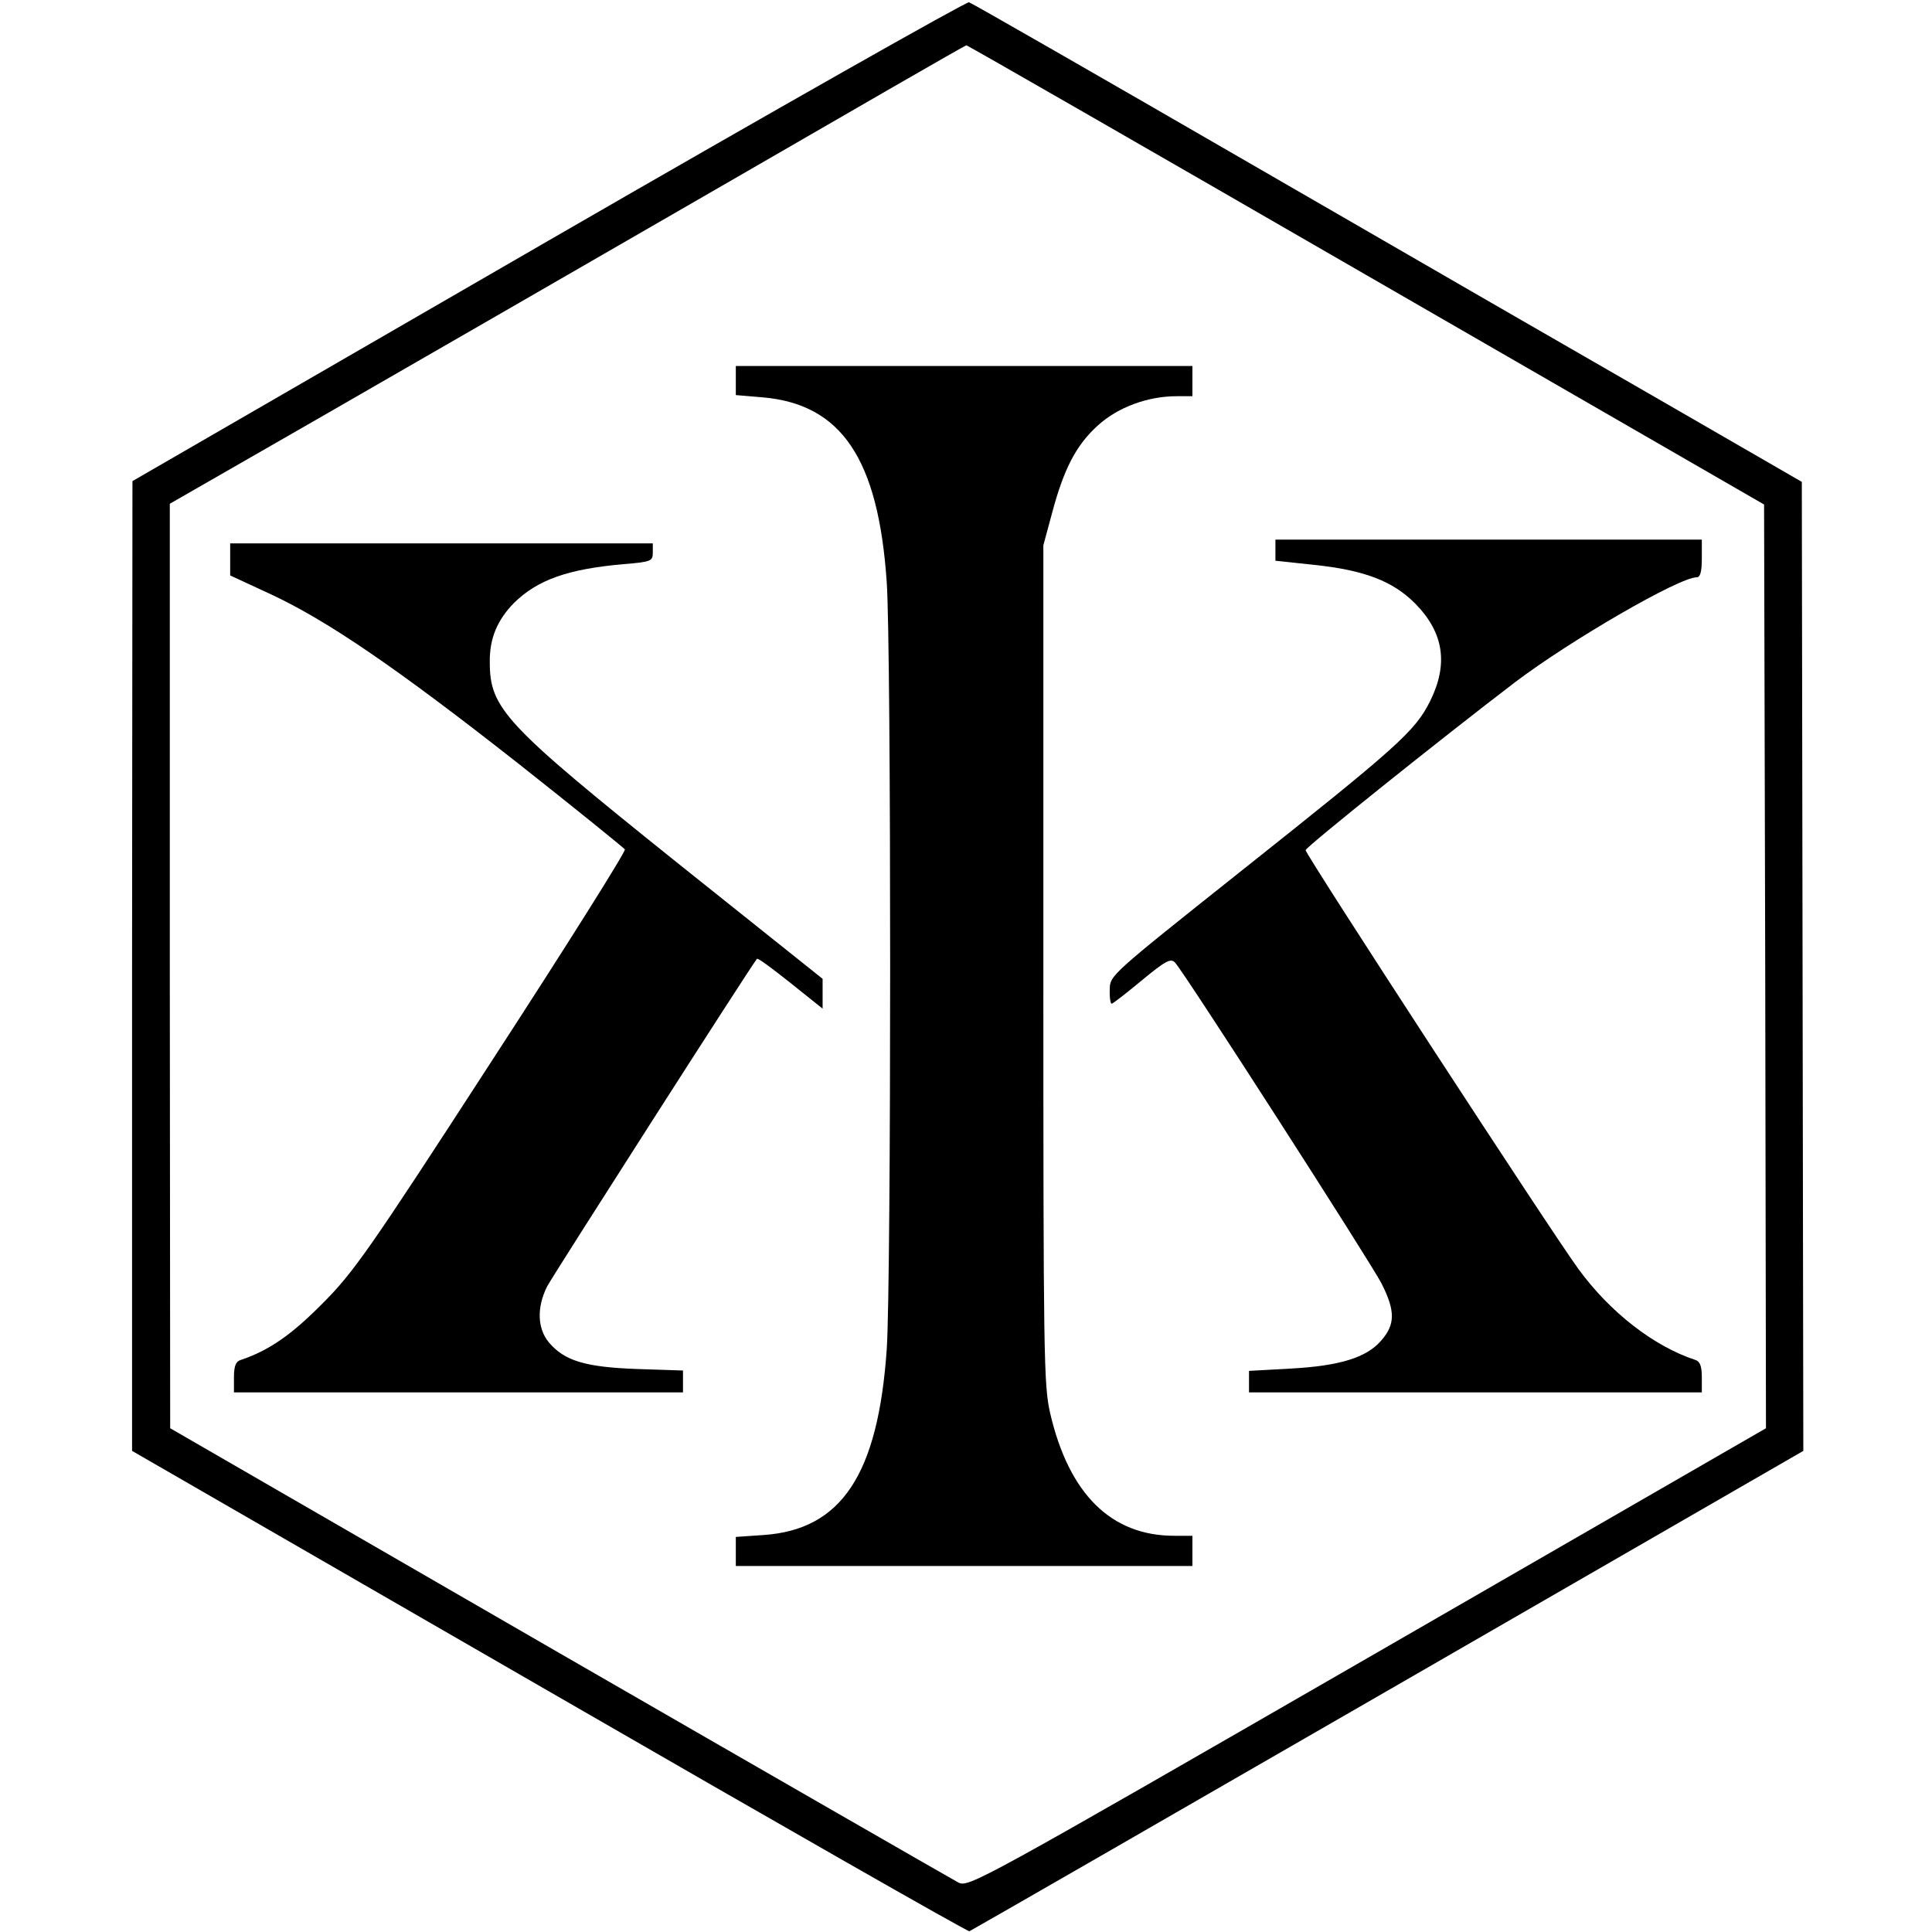 <?xml version="1.0" standalone="no"?>
<!DOCTYPE svg PUBLIC "-//W3C//DTD SVG 20010904//EN"
 "http://www.w3.org/TR/2001/REC-SVG-20010904/DTD/svg10.dtd">
<svg version="1.0" xmlns="http://www.w3.org/2000/svg"
 width="512pt" height="512pt" viewBox="0 0 512 512"
 preserveAspectRatio="xMidYMid meet">
<g transform="translate(0,512) scale(0.1,-0.1)"
fill="#000000" stroke="none">
<path d="M1453 4482 l-1102 -637 -1 -1285 0 -1285 1106 -638 c608 -351 1109
-637 1113 -635 5 2 504 289 1109 638 l1101 635 -2 1284 -2 1284 -355 205
c-195 112 -689 397 -1097 633 -408 236 -748 431 -755 433 -7 2 -509 -282
-1115 -632z m2168 -91 l1054 -608 3 -1224 2 -1224 -1056 -609 c-1034 -596
-1057 -608 -1084 -595 -15 8 -492 282 -1059 609 l-1030 595 -1 1225 0 1225
392 225 c216 124 689 397 1053 607 363 210 663 383 666 383 3 0 480 -274 1060
-609z"/>
<path d="M1950 4111 l0 -38 71 -6 c209 -18 307 -163 329 -491 12 -176 12
-1854 0 -2031 -23 -333 -120 -479 -327 -493 l-73 -5 0 -38 0 -39 605 0 605 0
0 40 0 40 -48 0 c-167 0 -279 110 -329 325 -17 75 -18 146 -18 1190 l0 1110
23 85 c31 117 64 181 122 233 53 48 132 77 208 77 l42 0 0 40 0 40 -605 0
-605 0 0 -39z"/>
<path d="M3380 3662 l0 -28 103 -11 c133 -14 208 -43 267 -102 76 -77 89 -160
40 -259 -40 -80 -85 -120 -503 -452 -343 -273 -346 -275 -346 -312 -1 -21 2
-38 5 -38 3 0 39 28 80 62 64 53 77 59 88 47 24 -25 517 -792 547 -850 37 -73
37 -109 -1 -152 -39 -45 -110 -67 -242 -74 l-108 -6 0 -28 0 -29 600 0 600 0
0 40 c0 30 -5 42 -17 46 -110 36 -226 126 -310 241 -69 94 -723 1098 -723
1110 0 8 361 297 555 445 148 112 435 278 481 278 10 0 14 15 14 50 l0 50
-565 0 -565 0 0 -28z"/>
<path d="M610 3638 l0 -43 108 -50 c150 -70 333 -195 655 -448 152 -120 279
-223 283 -228 3 -5 -156 -258 -353 -561 -324 -500 -366 -560 -448 -642 -82
-83 -142 -125 -217 -150 -13 -4 -18 -16 -18 -46 l0 -40 595 0 595 0 0 29 0 29
-122 4 c-138 5 -192 22 -233 70 -31 37 -33 93 -5 149 16 30 538 846 556 868 3
3 46 -29 144 -108 l30 -24 0 40 0 39 -387 309 c-455 365 -495 407 -495 530 -1
63 20 112 64 157 62 61 142 90 291 103 73 6 77 8 77 31 l0 24 -560 0 -560 0 0
-42z"/>
</g>
</svg>
